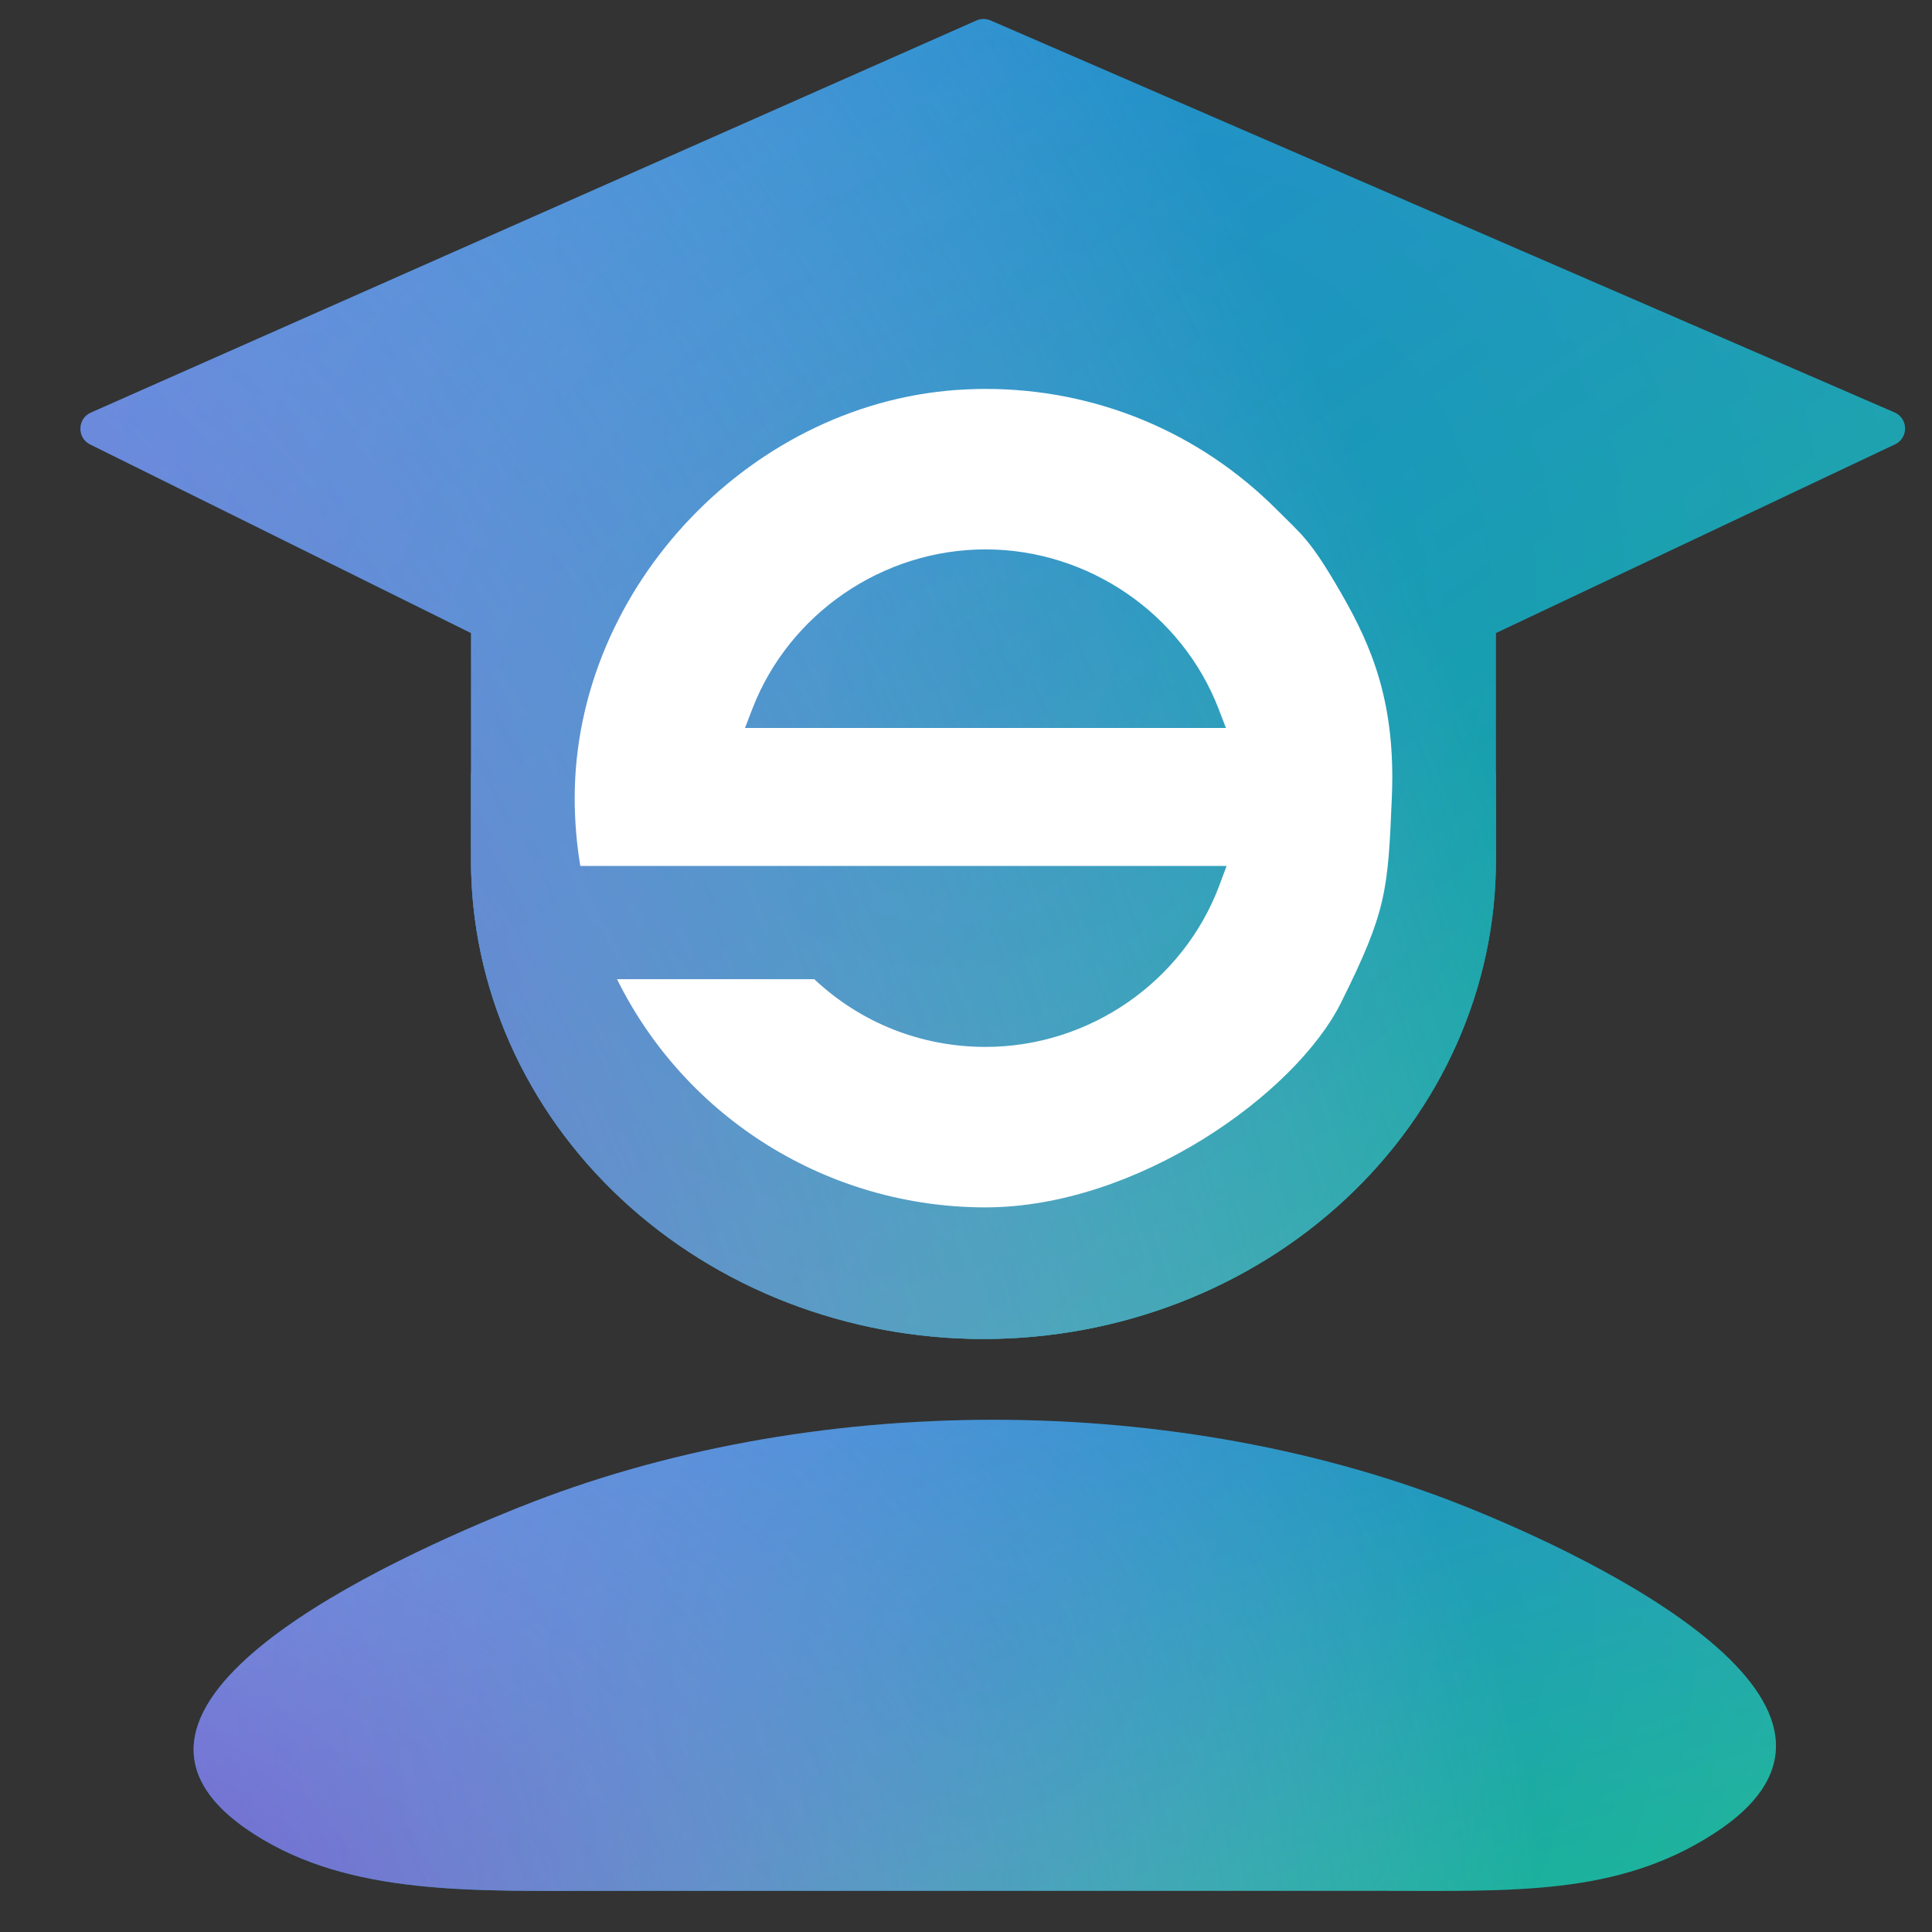 <svg width="33" height="33" viewBox="0 0 33 33" fill="none" xmlns="http://www.w3.org/2000/svg">
<rect x="0" y="0" width="33" height="33" fill="#333333" stroke="none"/>
<g clip-path="url(#clip0_627_23)">
<path d="M8.883 25.739C6.774 26.587 0.967 29.16 4.336 31.325C5.982 32.385 8.091 32.297 10.393 32.297H23.54C25.845 32.297 27.619 32.384 29.265 31.325C32.633 29.16 27.162 26.587 25.051 25.741C22.624 24.767 19.824 24.251 16.967 24.251C14.11 24.251 11.309 24.767 8.883 25.741" fill="url(#paint0_linear_627_23)"/>
<path d="M8.883 25.739C6.774 26.587 0.967 29.16 4.336 31.325C5.982 32.385 8.091 32.297 10.393 32.297H23.54C25.845 32.297 27.619 32.384 29.265 31.325C32.633 29.16 27.162 26.587 25.051 25.741C22.624 24.767 19.824 24.251 16.967 24.251C14.11 24.251 11.309 24.767 8.883 25.741" fill="url(#paint1_radial_627_23)"/>
<path d="M8.883 25.739C6.774 26.587 0.967 29.16 4.336 31.325C5.982 32.385 8.091 32.297 10.393 32.297H23.54C25.845 32.297 27.619 32.384 29.265 31.325C32.633 29.16 27.162 26.587 25.051 25.741C22.624 24.767 19.824 24.251 16.967 24.251C14.11 24.251 11.309 24.767 8.883 25.741" fill="url(#paint2_radial_627_23)" fill-opacity="0.2"/>
<path d="M25.552 13.204V14.692C25.552 15.766 25.326 16.829 24.886 17.822C24.446 18.814 23.802 19.716 22.989 20.475C22.176 21.235 21.211 21.837 20.149 22.248C19.087 22.659 17.948 22.871 16.799 22.871C15.649 22.871 14.511 22.659 13.449 22.248C12.387 21.837 11.422 21.235 10.609 20.475C9.796 19.716 9.151 18.814 8.711 17.822C8.272 16.829 8.045 15.766 8.045 14.692V13.204" fill="url(#paint3_linear_627_23)"/>
<path d="M25.552 13.204V14.692C25.552 15.766 25.326 16.829 24.886 17.822C24.446 18.814 23.802 19.716 22.989 20.475C22.176 21.235 21.211 21.837 20.149 22.248C19.087 22.659 17.948 22.871 16.799 22.871C15.649 22.871 14.511 22.659 13.449 22.248C12.387 21.837 11.422 21.235 10.609 20.475C9.796 19.716 9.151 18.814 8.711 17.822C8.272 16.829 8.045 15.766 8.045 14.692V13.204" fill="url(#paint4_radial_627_23)"/>
<path d="M25.552 13.204V14.692C25.552 15.766 25.326 16.829 24.886 17.822C24.446 18.814 23.802 19.716 22.989 20.475C22.176 21.235 21.211 21.837 20.149 22.248C19.087 22.659 17.948 22.871 16.799 22.871C15.649 22.871 14.511 22.659 13.449 22.248C12.387 21.837 11.422 21.235 10.609 20.475C9.796 19.716 9.151 18.814 8.711 17.822C8.272 16.829 8.045 15.766 8.045 14.692V13.204" fill="url(#paint5_radial_627_23)" fill-opacity="0.2"/>
<path d="M25.552 13.204V14.692C25.552 15.766 25.326 16.829 24.886 17.822C24.446 18.814 23.802 19.716 22.989 20.475C22.176 21.235 21.211 21.837 20.149 22.248C19.087 22.659 17.948 22.871 16.799 22.871C15.649 22.871 14.511 22.659 13.449 22.248C12.387 21.837 11.422 21.235 10.609 20.475C9.796 19.716 9.151 18.814 8.711 17.822C8.272 16.829 8.045 15.766 8.045 14.692V13.204L8.045 11.992L8.045 10.813L1.54 7.591C1.313 7.479 1.32 7.151 1.552 7.048L16.678 0.35C16.755 0.316 16.842 0.316 16.919 0.349L32.359 7.044C32.596 7.147 32.602 7.48 32.368 7.59L25.552 10.813L25.552 11.992L25.552 13.204Z" fill="url(#paint6_linear_627_23)"/>
<path d="M25.552 13.204V14.692C25.552 15.766 25.326 16.829 24.886 17.822C24.446 18.814 23.802 19.716 22.989 20.475C22.176 21.235 21.211 21.837 20.149 22.248C19.087 22.659 17.948 22.871 16.799 22.871C15.649 22.871 14.511 22.659 13.449 22.248C12.387 21.837 11.422 21.235 10.609 20.475C9.796 19.716 9.151 18.814 8.711 17.822C8.272 16.829 8.045 15.766 8.045 14.692V13.204L8.045 11.992L8.045 10.813L1.54 7.591C1.313 7.479 1.32 7.151 1.552 7.048L16.678 0.35C16.755 0.316 16.842 0.316 16.919 0.349L32.359 7.044C32.596 7.147 32.602 7.48 32.368 7.59L25.552 10.813L25.552 11.992L25.552 13.204Z" fill="url(#paint7_radial_627_23)"/>
<path d="M25.552 13.204V14.692C25.552 15.766 25.326 16.829 24.886 17.822C24.446 18.814 23.802 19.716 22.989 20.475C22.176 21.235 21.211 21.837 20.149 22.248C19.087 22.659 17.948 22.871 16.799 22.871C15.649 22.871 14.511 22.659 13.449 22.248C12.387 21.837 11.422 21.235 10.609 20.475C9.796 19.716 9.151 18.814 8.711 17.822C8.272 16.829 8.045 15.766 8.045 14.692V13.204L8.045 11.992L8.045 10.813L1.54 7.591C1.313 7.479 1.32 7.151 1.552 7.048L16.678 0.35C16.755 0.316 16.842 0.316 16.919 0.349L32.359 7.044C32.596 7.147 32.602 7.48 32.368 7.59L25.552 10.813L25.552 11.992L25.552 13.204Z" fill="url(#paint8_radial_627_23)" fill-opacity="0.2"/>
<path fill-rule="evenodd" clip-rule="evenodd" d="M22.908 10.132C22.379 9.213 22.239 9.137 21.806 8.703C20.48 7.375 18.713 6.643 16.833 6.643C16.726 6.643 16.617 6.646 16.509 6.651C12.877 6.813 9.813 10.014 9.816 13.641C9.817 14.027 9.849 14.413 9.912 14.791H20.951L20.831 15.114C20.214 16.77 18.607 17.882 16.833 17.882C15.736 17.882 14.702 17.472 13.908 16.725H10.539C11.715 19.103 14.145 20.621 16.829 20.623C19.42 20.623 22.131 18.685 22.908 17.122C23.686 15.56 23.707 15.218 23.774 13.614C23.841 12.011 23.437 11.05 22.908 10.132ZM12.725 12.434H20.591H20.94L20.815 12.109C20.187 10.479 18.587 9.384 16.833 9.384C15.079 9.384 13.479 10.479 12.85 12.109L12.725 12.434Z" fill="white"/>
</g>
<defs>
<linearGradient id="paint0_linear_627_23" x1="3.308" y1="24.251" x2="7.71" y2="39.036" gradientUnits="userSpaceOnUse">
<stop stop-color="#237CE2"/>
<stop offset="1" stop-color="#08AC93"/>
</linearGradient>
<radialGradient id="paint1_radial_627_23" cx="0" cy="0" r="1" gradientUnits="userSpaceOnUse" gradientTransform="translate(-1.776 34.868) rotate(-7.563) scale(28.132 20.495)">
<stop stop-color="#601FD1"/>
<stop offset="1" stop-color="#FAD0FF" stop-opacity="0"/>
</radialGradient>
<radialGradient id="paint2_radial_627_23" cx="0" cy="0" r="1" gradientUnits="userSpaceOnUse" gradientTransform="translate(16.821 28.275) rotate(30.329) scale(21.136 22.899)">
<stop stop-color="#B4FFAE" stop-opacity="0"/>
<stop offset="1" stop-color="#BAFFCB"/>
</radialGradient>
<linearGradient id="paint3_linear_627_23" x1="0.967" y1="0.297" x2="22.233" y2="30.443" gradientUnits="userSpaceOnUse">
<stop stop-color="#237CE2"/>
<stop offset="1" stop-color="#08AC93"/>
</linearGradient>
<radialGradient id="paint4_radial_627_23" cx="0" cy="0" r="1" gradientUnits="userSpaceOnUse" gradientTransform="translate(-5.052 30.079) rotate(-17.461) scale(34.613 55.319)">
<stop stop-color="#601FD1"/>
<stop offset="1" stop-color="#FAD0FF" stop-opacity="0"/>
</radialGradient>
<radialGradient id="paint5_radial_627_23" cx="0" cy="0" r="1" gradientUnits="userSpaceOnUse" gradientTransform="translate(16.967 11.584) rotate(54.189) scale(36.916 43.541)">
<stop stop-color="#B4FFAE" stop-opacity="0"/>
<stop offset="1" stop-color="#BAFFCB"/>
</radialGradient>
<linearGradient id="paint6_linear_627_23" x1="0.967" y1="0.297" x2="22.233" y2="30.443" gradientUnits="userSpaceOnUse">
<stop stop-color="#237CE2"/>
<stop offset="1" stop-color="#08AC93"/>
</linearGradient>
<radialGradient id="paint7_radial_627_23" cx="0" cy="0" r="1" gradientUnits="userSpaceOnUse" gradientTransform="translate(-5.052 30.079) rotate(-17.461) scale(34.613 55.319)">
<stop stop-color="#601FD1"/>
<stop offset="1" stop-color="#FAD0FF" stop-opacity="0"/>
</radialGradient>
<radialGradient id="paint8_radial_627_23" cx="0" cy="0" r="1" gradientUnits="userSpaceOnUse" gradientTransform="translate(16.967 11.584) rotate(54.189) scale(36.916 43.541)">
<stop stop-color="#B4FFAE" stop-opacity="0"/>
<stop offset="1" stop-color="#BAFFCB"/>
</radialGradient>
<clipPath id="clip0_627_23">
<rect width="32" height="32" fill="white" transform="translate(0.967 0.297)"/>
</clipPath>
</defs>
</svg>

